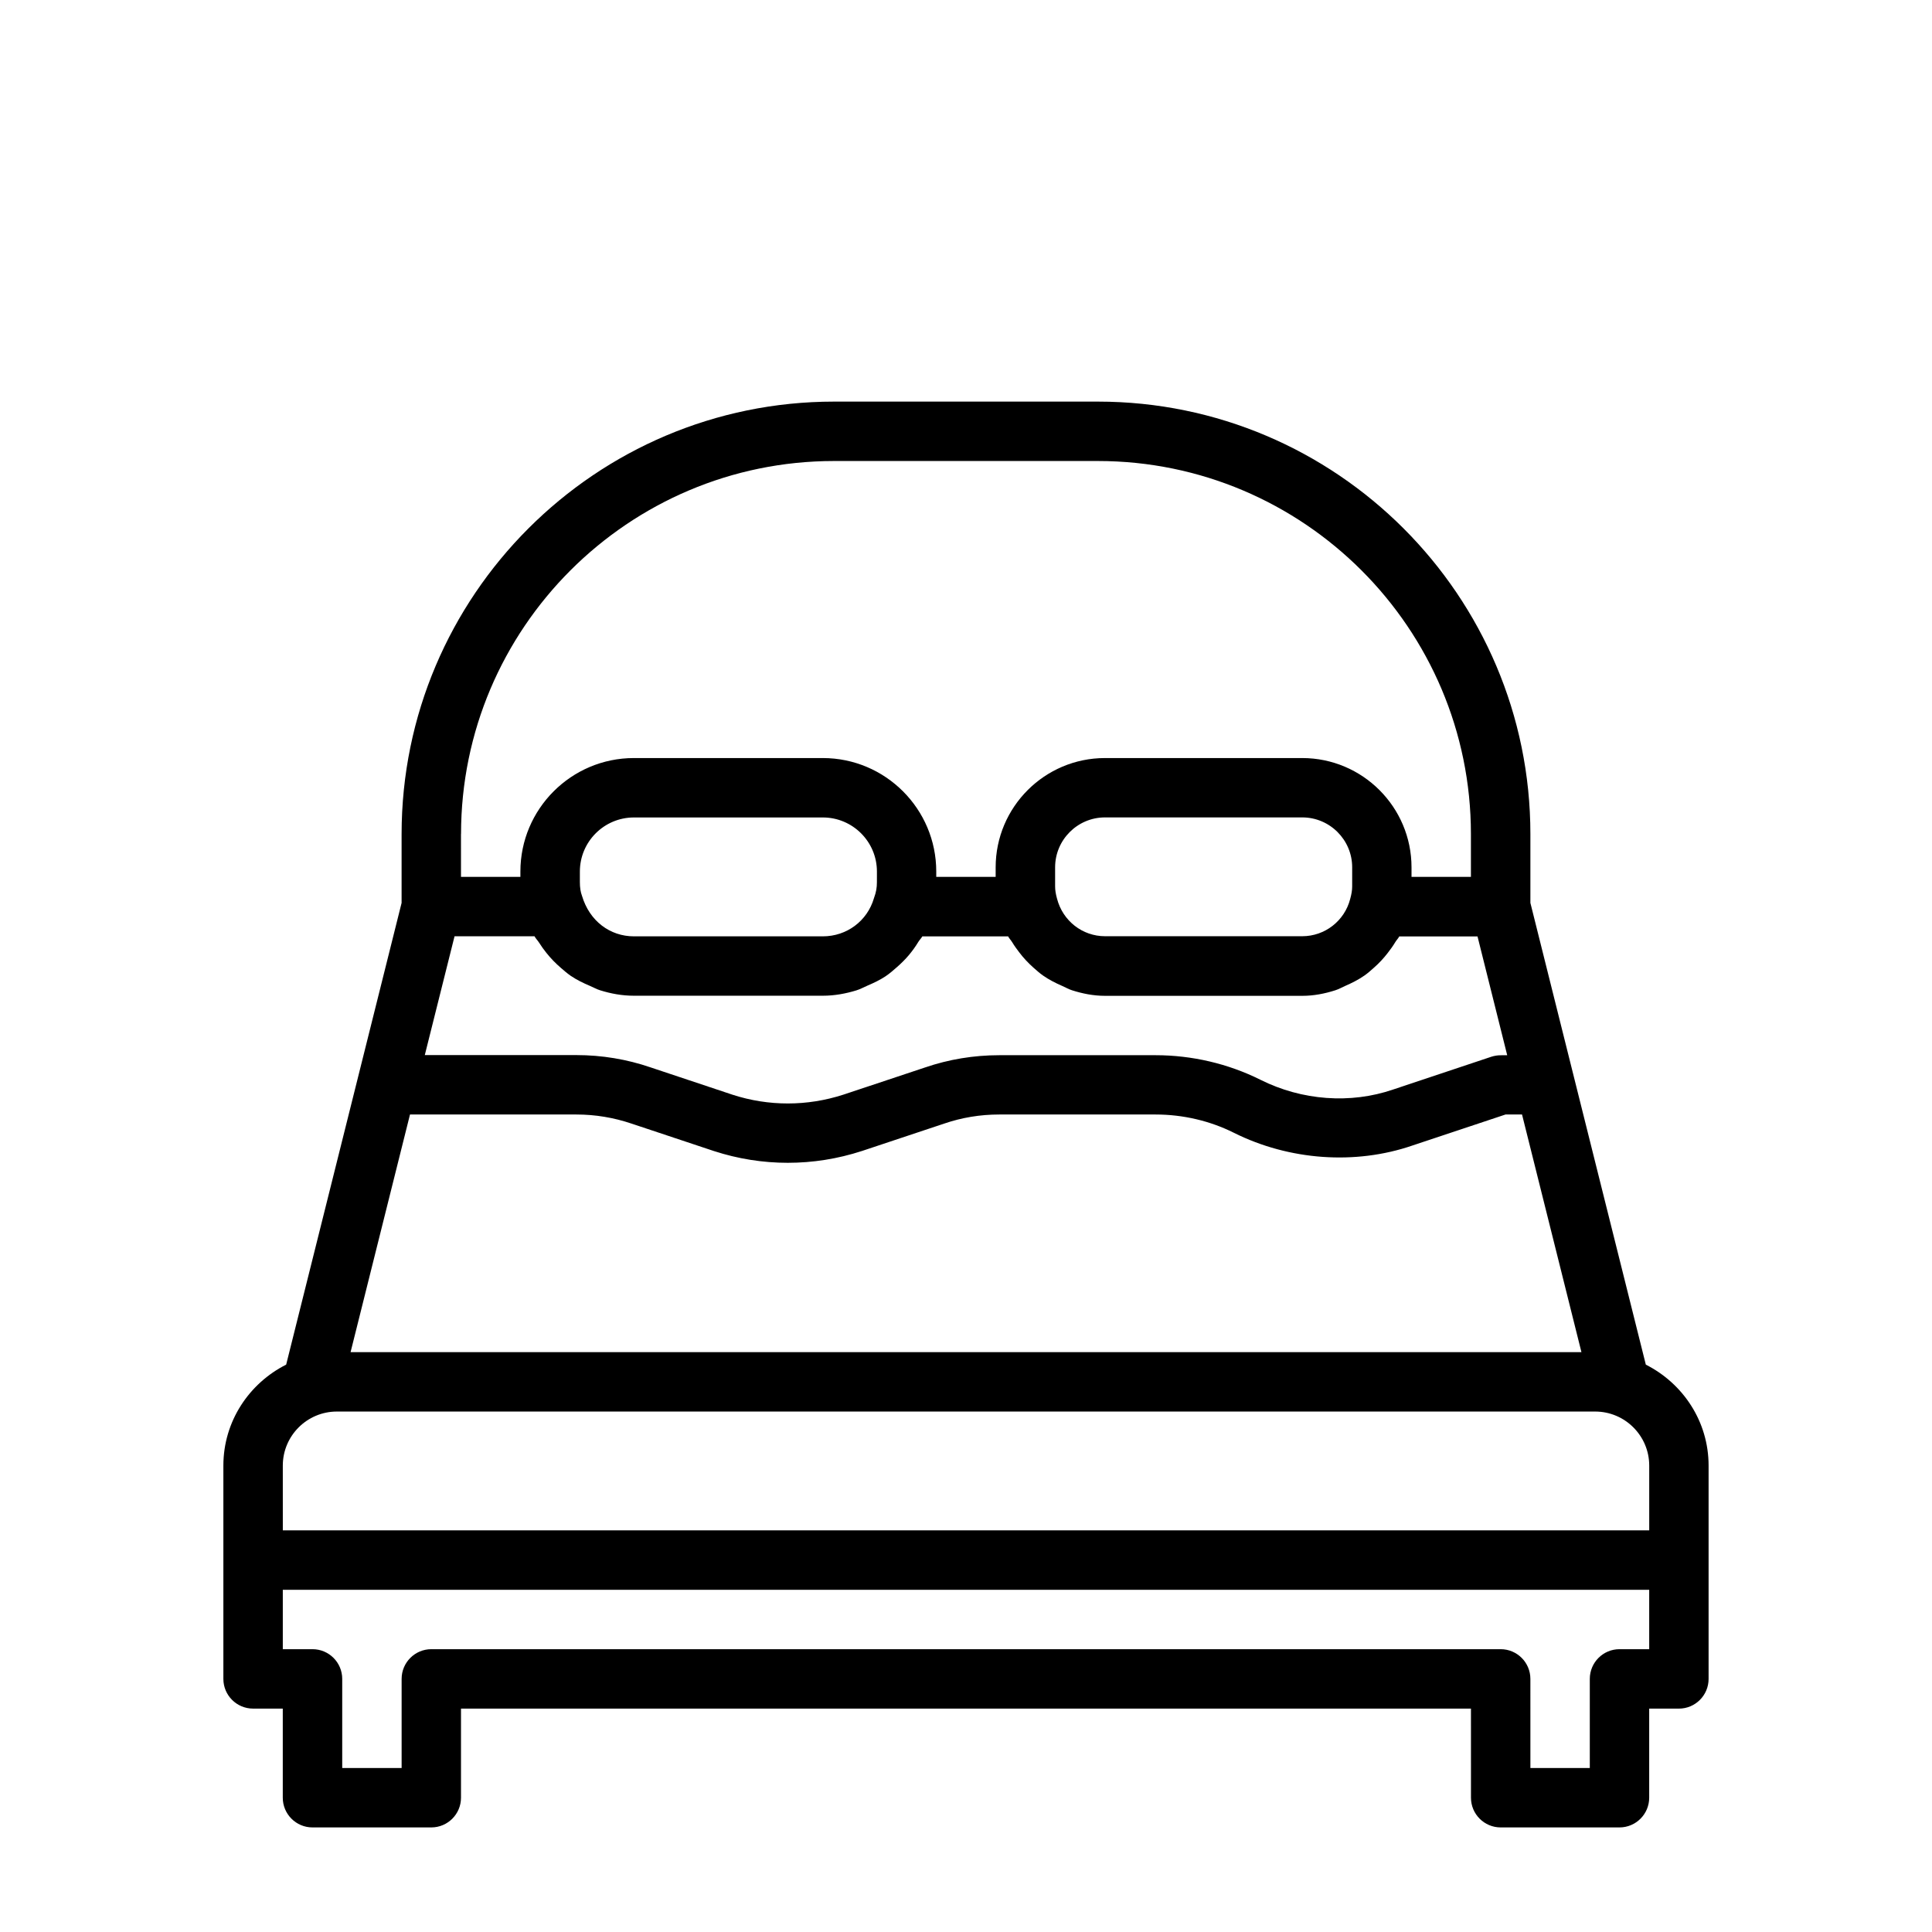 <?xml version="1.0" encoding="UTF-8"?>
<!-- Uploaded to: ICON Repo, www.iconrepo.com, Generator: ICON Repo Mixer Tools -->
<svg fill="#000000" width="800px" height="800px" version="1.1" viewBox="144 144 512 512" xmlns="http://www.w3.org/2000/svg">
 <path d="m580.16 505.64-30.59-122.36v-18.23c0-63.195-51.422-114.62-114.62-114.62h-69.902c-63.211 0-114.62 51.422-114.62 114.62v18.23l-30.59 122.36c-9.824 4.961-16.641 15.035-16.641 26.766v56.52c0 4.344 3.527 7.871 7.871 7.871h7.871v23.617c0 4.344 3.527 7.871 7.871 7.871h31.488c4.344 0 7.871-3.527 7.871-7.871v-23.617h267.65l0.004 23.617c0 4.344 3.527 7.871 7.871 7.871h31.488c4.344 0 7.871-3.527 7.871-7.871v-23.617l7.871 0.004c4.344 0 7.871-3.527 7.871-7.871v-56.52c0.004-11.734-6.816-21.809-16.641-26.77zm-315.7-113.52h21.191c0.332 0.629 0.852 1.117 1.227 1.715 0.598 0.961 1.242 1.828 1.938 2.707 1.164 1.465 2.441 2.769 3.856 3.984 0.836 0.723 1.637 1.418 2.535 2.047 1.637 1.117 3.402 1.969 5.227 2.738 0.883 0.379 1.699 0.852 2.629 1.133 2.832 0.883 5.809 1.434 8.926 1.434h50.066c3.102 0 6.062-0.551 8.895-1.418 1.039-0.316 1.938-0.836 2.93-1.258 1.652-0.707 3.273-1.465 4.769-2.457 1.133-0.754 2.109-1.621 3.133-2.519 1.086-0.961 2.109-1.969 3.055-3.086 0.93-1.117 1.762-2.25 2.519-3.512 0.316-0.52 0.77-0.945 1.07-1.48h22.734c0.285 0.566 0.754 1.008 1.086 1.559 0.566 0.961 1.211 1.812 1.875 2.691 1.133 1.496 2.379 2.816 3.777 4.062 0.805 0.707 1.574 1.402 2.441 2.016 1.621 1.148 3.371 2.031 5.211 2.832 0.852 0.363 1.621 0.836 2.519 1.117 2.801 0.898 5.715 1.48 8.785 1.48h52.27c3.055 0 5.984-0.582 8.77-1.48 0.914-0.285 1.699-0.754 2.566-1.133 1.812-0.789 3.527-1.652 5.133-2.769 0.914-0.645 1.715-1.355 2.535-2.094 1.34-1.18 2.535-2.457 3.637-3.891 0.723-0.93 1.387-1.844 2-2.867 0.316-0.535 0.77-0.961 1.055-1.512h20.734l7.871 31.488-1.727 0.008c-0.852 0-1.684 0.141-2.488 0.395l-26.039 8.691c-11.258 3.856-24.137 2.93-35.156-2.598-8.516-4.25-18.121-6.504-27.773-6.504h-41.422c-6.769 0-13.398 1.102-19.648 3.242l-21.664 7.211c-9.637 3.117-19.82 3.117-29.395 0.016l-21.664-7.227c-6.328-2.172-12.957-3.273-19.727-3.273h-40.148zm111.93-14.324c0 1.418-0.188 2.629-0.789 4.25-1.762 6.031-7.211 10.094-13.539 10.094h-50.066c-6.328 0-11.777-4.047-13.762-10.738-0.375-0.977-0.562-2.191-0.562-3.606v-2.832c0-7.902 6.422-14.328 14.328-14.328h50.066c7.902 0 14.328 6.422 14.328 14.328zm125.95 1.102c0 0.992-0.156 2-0.535 3.371-1.496 5.793-6.723 9.84-12.691 9.84h-52.27c-5.969 0-11.195-4.047-12.723-9.965-0.348-1.258-0.504-2.266-0.504-3.258v-5.039c0-7.289 5.934-13.227 13.227-13.227h52.27c7.289 0 13.227 5.934 13.227 13.227zm-236.16-13.855c0-54.523 44.352-98.871 98.871-98.871h69.887c54.523 0 98.871 44.352 98.871 98.871v11.336h-15.742v-2.519c0-15.98-12.988-28.969-28.969-28.969h-52.27c-15.98 0-28.969 12.988-28.969 28.969v2.519h-15.742v-1.418c0-16.578-13.477-30.07-30.07-30.07h-50.066c-16.594 0-30.07 13.492-30.07 30.07v1.418h-15.742l-0.004-11.336zm-13.527 74.312h44.082c5.023 0 9.934 0.82 14.672 2.426l21.789 7.258c6.391 2.078 12.973 3.117 19.57 3.117 6.613 0 13.227-1.039 19.664-3.133l21.789-7.258c4.676-1.605 9.574-2.41 14.609-2.41h41.422c7.227 0 14.391 1.668 20.719 4.832 14.738 7.367 32.258 8.551 47.246 3.418l24.766-8.25h4.375l15.742 62.977h-326.19zm-33.707 93.047c0-7.902 6.422-14.328 14.328-14.328h333.46c7.902 0 14.328 6.422 14.328 14.328v17.16h-362.11zm362.11 48.648h-7.871c-4.344 0-7.871 3.527-7.871 7.871v23.617h-15.742l-0.004-23.617c0-4.344-3.527-7.871-7.871-7.871h-283.39c-4.344 0-7.871 3.527-7.871 7.871v23.617h-15.742v-23.617c0-4.344-3.527-7.871-7.871-7.871h-7.875v-15.742h362.11z"/>
</svg>
